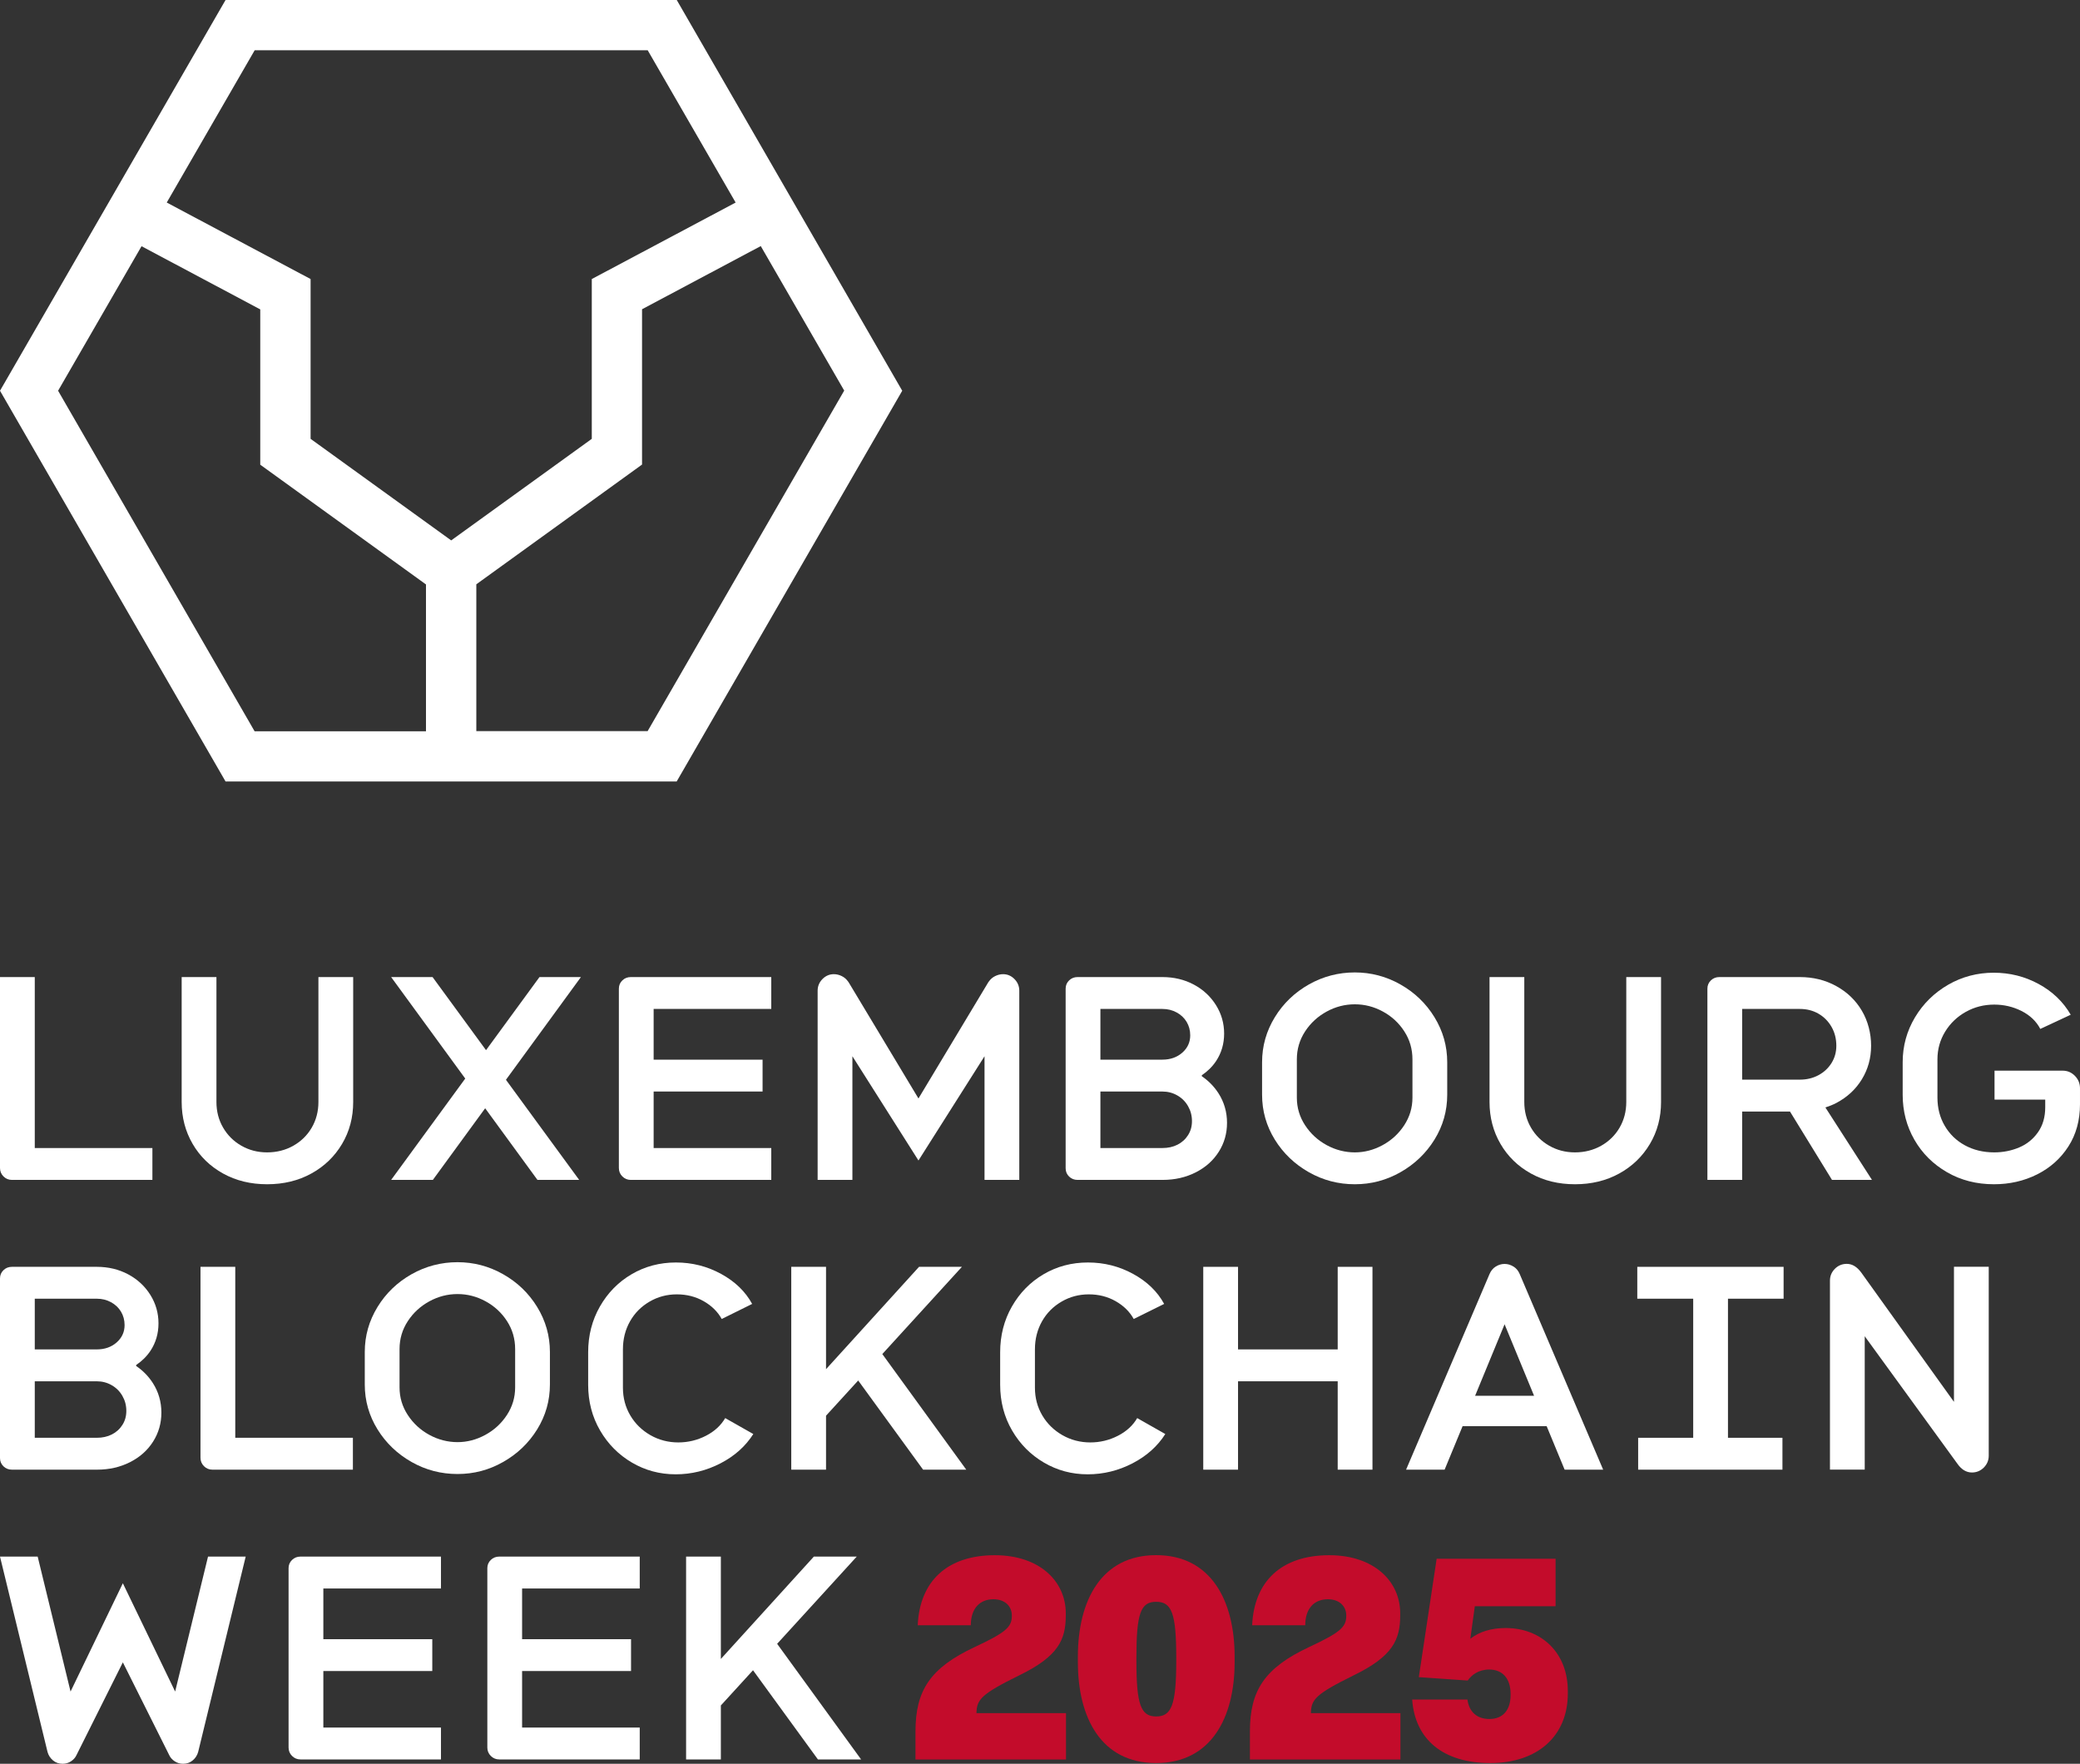 <?xml version="1.0" encoding="UTF-8"?><svg id="Logos" xmlns="http://www.w3.org/2000/svg" viewBox="0 0 287.16 243.48"><rect x="0" y="0" width="287.16" height="243.48" fill="#333333" stroke="none"/><defs><style>.cls-1{fill:#c30c2b;}.cls-2{fill:#fff;}</style></defs><path class="cls-2" d="M93.43,0H31.14L0,53.94l31.14,53.94h62.28l31.14-53.94L93.43,0ZM35.15,6.94h54.27l12.14,21.02-19.86,10.56v22.06l-19.41,14.02-19.41-14.02v-22.06l-19.86-10.56,12.14-21.02ZM8.02,53.94l11.52-19.95,16.39,8.72v21.44l22.88,16.53v20.27h-23.66L8.02,53.94ZM89.42,100.93h-23.66v-20.27l22.88-16.53v-21.44l16.39-8.72,11.52,19.95-27.13,46.99Z"/><path class="cls-2" d="M1.64,162.88h19.4v-4.4H4.8v-23.6H0v26.36c0,.45.16.84.48,1.16.32.32.71.48,1.16.48Z"/><path class="cls-2" d="M30.8,162c1.79.99,3.81,1.48,6.08,1.48s4.3-.49,6.1-1.48c1.8-.99,3.21-2.35,4.24-4.08s1.54-3.67,1.54-5.8v-17.24h-4.8v17.24c0,1.31-.31,2.49-.92,3.54-.61,1.05-1.46,1.89-2.54,2.5s-2.29.92-3.62.92-2.49-.31-3.56-.92c-1.07-.61-1.91-1.45-2.52-2.5s-.92-2.23-.92-3.54v-17.24h-4.8v17.24c0,2.13.51,4.07,1.52,5.8s2.41,3.09,4.2,4.08Z"/><polygon class="cls-2" points="59.76 162.88 66.98 152.99 74.2 162.88 79.96 162.88 69.85 149.06 80.2 134.88 74.48 134.88 67.1 144.97 59.72 134.88 54 134.88 64.23 148.89 54 162.88 59.76 162.88"/><path class="cls-2" d="M87.08,162.88h19.4v-4.4h-16.24v-7.8h15.04v-4.4h-15.04v-7h16.24v-4.4h-19.4c-.45,0-.84.15-1.16.46-.32.31-.48.69-.48,1.14v24.76c0,.45.16.84.48,1.16s.71.48,1.16.48Z"/><path class="cls-2" d="M140.72,162.88v-26.12c0-.61-.22-1.15-.66-1.6-.44-.45-.97-.68-1.58-.68-.37,0-.73.09-1.08.26s-.63.41-.84.7l-.12.16-9.64,16.04-9.64-16.04-.12-.16c-.21-.29-.49-.53-.84-.7s-.71-.26-1.08-.26c-.61,0-1.14.23-1.58.68-.44.45-.66.99-.66,1.6v26.12h4.8v-17.07l9.12,14.39,9.12-14.39v17.07h4.8Z"/><path class="cls-2" d="M168.26,159c.76-1.2,1.14-2.53,1.14-4s-.39-2.85-1.18-4.08c-.6-.93-1.37-1.72-2.3-2.35v-.14c.8-.54,1.46-1.19,1.98-1.97.73-1.11,1.1-2.37,1.1-3.78s-.37-2.72-1.12-3.92c-.75-1.2-1.77-2.15-3.06-2.84-1.29-.69-2.74-1.04-4.34-1.04h-11.72c-.45,0-.84.15-1.16.46-.32.31-.48.69-.48,1.14v24.8c0,.45.16.83.48,1.14.32.31.71.46,1.16.46h11.76c1.68,0,3.2-.35,4.56-1.04,1.36-.69,2.42-1.64,3.18-2.84ZM162.44,139.76c.59.32,1.05.75,1.38,1.3.33.55.5,1.17.5,1.86,0,.96-.37,1.76-1.1,2.4-.73.64-1.65.96-2.74.96h-8.56v-7h8.56c.72,0,1.37.16,1.96.48ZM164.02,156.7c-.36.57-.85,1.01-1.46,1.32-.61.31-1.31.46-2.08.46h-8.56v-7.8h8.56c.75,0,1.43.18,2.06.54.63.36,1.12.85,1.48,1.48.36.63.54,1.31.54,2.06s-.18,1.37-.54,1.94Z"/><path class="cls-2" d="M198.04,157.32c1.17-1.89,1.76-3.96,1.76-6.2v-4.48c0-2.24-.59-4.31-1.76-6.22-1.17-1.91-2.74-3.41-4.7-4.52-1.96-1.11-4.06-1.66-6.3-1.66s-4.38.55-6.34,1.66c-1.96,1.11-3.53,2.61-4.7,4.52-1.17,1.91-1.76,3.98-1.76,6.22v4.48c0,2.24.59,4.31,1.76,6.2,1.17,1.89,2.74,3.39,4.7,4.5,1.96,1.11,4.07,1.66,6.34,1.66s4.34-.55,6.3-1.66c1.96-1.11,3.53-2.61,4.7-4.5ZM195,151.52c0,1.39-.38,2.66-1.14,3.82s-1.75,2.07-2.98,2.74c-1.23.67-2.51,1-3.84,1s-2.65-.33-3.88-1c-1.23-.67-2.22-1.58-2.98-2.74s-1.14-2.43-1.14-3.82v-5.28c0-1.41.38-2.7,1.14-3.86s1.75-2.07,2.98-2.74c1.23-.67,2.52-1,3.88-1s2.65.33,3.88,1c1.23.67,2.21,1.58,2.96,2.74.75,1.16,1.12,2.45,1.12,3.86v5.28Z"/><path class="cls-2" d="M229.32,152.12v-17.24h-4.8v17.24c0,1.31-.31,2.49-.92,3.54-.61,1.05-1.46,1.89-2.54,2.5s-2.29.92-3.62.92-2.49-.31-3.56-.92c-1.07-.61-1.91-1.45-2.52-2.5s-.92-2.23-.92-3.54v-17.24h-4.8v17.24c0,2.13.51,4.07,1.52,5.8s2.41,3.09,4.2,4.08c1.79.99,3.81,1.48,6.08,1.48s4.3-.49,6.1-1.48c1.8-.99,3.21-2.35,4.24-4.08s1.54-3.67,1.54-5.8Z"/><path class="cls-2" d="M240.52,153.44h6.6l5.8,9.44h5.52l-6.43-10c.52-.17,1.03-.37,1.51-.62,1.49-.79,2.67-1.87,3.52-3.26s1.28-2.93,1.28-4.64-.43-3.4-1.28-4.84c-.85-1.44-2.03-2.57-3.54-3.4-1.51-.83-3.18-1.24-5.02-1.24h-11.12c-.45,0-.84.15-1.16.46-.32.31-.48.69-.48,1.14v26.4h4.8v-9.44ZM251.06,139.94c.76.44,1.36,1.05,1.8,1.82.44.77.66,1.64.66,2.6,0,.88-.22,1.67-.66,2.38-.44.71-1.04,1.27-1.8,1.68-.76.41-1.62.62-2.58.62h-7.96v-9.76h7.96c.96,0,1.82.22,2.58.66Z"/><path class="cls-2" d="M286.46,148.52c-.47-.48-1.03-.72-1.7-.72h-9.4v4h7v1.04c0,1.36-.33,2.51-1,3.46-.67.95-1.53,1.65-2.6,2.1-1.07.45-2.21.68-3.44.68-1.52,0-2.87-.33-4.06-.98-1.19-.65-2.11-1.55-2.78-2.7-.67-1.15-1-2.44-1-3.88v-5.28c0-1.39.35-2.66,1.06-3.82.71-1.16,1.66-2.07,2.86-2.74,1.2-.67,2.51-1,3.92-1,1.33,0,2.59.29,3.76.88,1.17.59,2.04,1.41,2.6,2.48l4.2-1.96c-1.04-1.79-2.51-3.2-4.42-4.24-1.91-1.04-3.98-1.56-6.22-1.56s-4.36.55-6.28,1.66c-1.92,1.11-3.45,2.61-4.58,4.5-1.13,1.89-1.7,3.96-1.7,6.2v4.48c0,2.27.54,4.34,1.62,6.22s2.58,3.37,4.5,4.48c1.92,1.11,4.08,1.66,6.48,1.66,2.16,0,4.15-.45,5.96-1.36,1.81-.91,3.25-2.19,4.32-3.86,1.07-1.67,1.6-3.61,1.6-5.82v-2.2c0-.67-.23-1.24-.7-1.72Z"/><path class="cls-2" d="M1.64,202.88h11.76c1.68,0,3.2-.35,4.56-1.04,1.36-.69,2.42-1.64,3.18-2.84s1.14-2.53,1.14-4-.39-2.85-1.18-4.08c-.6-.93-1.37-1.72-2.3-2.35v-.14c.8-.54,1.46-1.19,1.98-1.97.73-1.11,1.1-2.37,1.1-3.78s-.37-2.72-1.12-3.92c-.75-1.2-1.77-2.15-3.06-2.84-1.29-.69-2.74-1.04-4.34-1.04H1.64c-.45,0-.84.15-1.16.46S0,176.02,0,176.48v24.8c0,.45.16.83.48,1.14s.71.46,1.16.46ZM16.9,196.7c-.36.57-.85,1.01-1.46,1.32-.61.31-1.31.46-2.08.46H4.8v-7.8h8.56c.75,0,1.43.18,2.06.54.63.36,1.12.85,1.48,1.48.36.63.54,1.31.54,2.06s-.18,1.37-.54,1.94ZM15.32,179.76c.59.32,1.05.75,1.38,1.3.33.55.5,1.17.5,1.86,0,.96-.37,1.76-1.1,2.4-.73.64-1.65.96-2.74.96H4.8v-7h8.56c.72,0,1.37.16,1.96.48Z"/><path class="cls-2" d="M27.68,174.88v26.36c0,.45.16.84.48,1.16s.71.48,1.16.48h19.4v-4.4h-16.24v-23.6h-4.8Z"/><path class="cls-2" d="M74.16,197.32c1.17-1.89,1.76-3.96,1.76-6.2v-4.48c0-2.24-.59-4.31-1.76-6.22-1.17-1.91-2.74-3.41-4.7-4.52-1.96-1.11-4.06-1.66-6.3-1.66s-4.38.55-6.34,1.66c-1.96,1.11-3.53,2.61-4.7,4.52-1.17,1.91-1.76,3.98-1.76,6.22v4.48c0,2.24.59,4.31,1.76,6.2,1.17,1.89,2.74,3.39,4.7,4.5,1.96,1.11,4.07,1.66,6.34,1.66s4.34-.55,6.3-1.66c1.96-1.11,3.53-2.61,4.7-4.5ZM67,198.08c-1.23.67-2.51,1-3.84,1s-2.65-.33-3.88-1c-1.23-.67-2.22-1.58-2.98-2.74s-1.14-2.43-1.14-3.82v-5.28c0-1.41.38-2.7,1.14-3.86s1.75-2.07,2.98-2.74c1.23-.67,2.52-1,3.88-1s2.65.33,3.88,1c1.23.67,2.21,1.58,2.96,2.74.75,1.16,1.12,2.45,1.12,3.86v5.28c0,1.39-.38,2.66-1.14,3.82s-1.75,2.07-2.98,2.74Z"/><path class="cls-2" d="M104,197.96l-3.88-2.2c-.59,1.01-1.47,1.83-2.66,2.44-1.19.61-2.46.92-3.82.92s-2.67-.33-3.84-1c-1.17-.67-2.1-1.57-2.78-2.72-.68-1.15-1.02-2.43-1.02-3.84v-5.28c0-1.44.33-2.73.98-3.88.65-1.15,1.55-2.05,2.7-2.72,1.15-.67,2.4-1,3.76-1s2.59.31,3.7.94c1.11.63,1.94,1.45,2.5,2.46l4.2-2.08c-.93-1.71-2.36-3.09-4.28-4.14s-4-1.58-6.24-1.58-4.28.54-6.12,1.62c-1.84,1.08-3.3,2.57-4.38,4.46s-1.62,4-1.62,6.32v4.48c0,2.32.55,4.42,1.64,6.3,1.09,1.88,2.56,3.36,4.4,4.44,1.84,1.08,3.85,1.62,6.04,1.62s4.25-.51,6.2-1.52c1.95-1.01,3.45-2.36,4.52-4.04Z"/><polygon class="cls-2" points="132.8 174.88 126.88 174.88 114.04 189.01 114.04 174.88 109.24 174.88 109.24 202.88 114.04 202.88 114.04 195.43 118.48 190.57 127.44 202.88 133.4 202.88 121.81 186.92 132.8 174.88"/><path class="cls-2" d="M154.34,198.2c-1.19.61-2.46.92-3.82.92s-2.67-.33-3.84-1c-1.17-.67-2.1-1.57-2.78-2.72-.68-1.15-1.02-2.43-1.02-3.84v-5.28c0-1.44.33-2.73.98-3.88.65-1.15,1.55-2.05,2.7-2.72,1.15-.67,2.4-1,3.76-1s2.59.31,3.7.94c1.11.63,1.94,1.45,2.5,2.46l4.2-2.08c-.93-1.71-2.36-3.09-4.28-4.14s-4-1.58-6.24-1.58-4.28.54-6.12,1.62c-1.84,1.08-3.3,2.57-4.38,4.46s-1.62,4-1.62,6.32v4.48c0,2.32.55,4.42,1.64,6.3,1.09,1.88,2.56,3.36,4.4,4.44,1.84,1.08,3.85,1.62,6.04,1.62s4.25-.51,6.2-1.52c1.95-1.01,3.45-2.36,4.52-4.04l-3.88-2.2c-.59,1.01-1.47,1.83-2.66,2.44Z"/><polygon class="cls-2" points="184.68 186.28 170.92 186.28 170.92 174.88 166.12 174.88 166.12 202.88 170.92 202.88 170.92 190.68 184.68 190.68 184.68 202.88 189.48 202.88 189.48 174.88 184.68 174.88 184.68 186.28"/><path class="cls-2" d="M208.94,174.84c-.39-.24-.79-.36-1.22-.36s-.83.12-1.22.36c-.39.24-.67.59-.86,1.04l-11.52,27h5.32l2.48-6h11.61l2.48,6h5.32l-11.52-27c-.19-.45-.47-.8-.86-1.04ZM203.65,192.68l4.07-9.87,4.07,9.87h-8.14Z"/><polygon class="cls-2" points="233.76 174.88 226.04 174.88 226.04 179.28 233.76 179.28 233.76 198.48 226.16 198.48 226.16 202.88 233.76 202.88 238.56 202.88 246.08 202.88 246.08 198.48 238.56 198.48 238.56 179.28 246.24 179.28 246.24 174.88 238.56 174.88 233.76 174.88"/><path class="cls-2" d="M269.76,193.52l-12.8-17.85c-.59-.8-1.25-1.2-2-1.2-.64,0-1.19.23-1.64.68-.45.45-.68,1-.68,1.64v26.08h4.8v-18.41l12.8,17.61c.56.8,1.23,1.2,2,1.2.64,0,1.19-.23,1.64-.68.45-.45.68-1,.68-1.64v-26.08h-4.8v18.65Z"/><path class="cls-2" d="M24.18,233.51l-7.22-14.95-7.22,14.95-4.54-18.63H0l6.56,26.96c.13.48.39.87.76,1.18.37.31.81.46,1.32.46.43,0,.81-.11,1.16-.34.35-.23.6-.51.76-.86l6.4-12.8,6.4,12.8c.16.35.41.63.76.86s.73.34,1.16.34c.51,0,.95-.15,1.32-.46.37-.31.63-.7.76-1.18l6.56-26.96h-5.2l-4.54,18.63Z"/><path class="cls-2" d="M40.32,215.34c-.32.31-.48.69-.48,1.14v24.76c0,.45.16.84.48,1.16s.71.48,1.16.48h19.4v-4.4h-16.24v-7.8h15.04v-4.4h-15.04v-7h16.24v-4.4h-19.4c-.45,0-.84.15-1.16.46Z"/><path class="cls-2" d="M67.76,215.34c-.32.31-.48.69-.48,1.14v24.76c0,.45.16.84.48,1.16s.71.48,1.16.48h19.4v-4.4h-16.24v-7.8h15.04v-4.4h-15.04v-7h16.24v-4.4h-19.4c-.45,0-.84.15-1.16.46Z"/><polygon class="cls-2" points="118.28 214.88 112.36 214.88 99.52 229.01 99.52 214.88 94.72 214.88 94.72 242.88 99.52 242.88 99.52 235.43 103.96 230.57 112.92 242.88 118.88 242.88 107.29 226.92 118.28 214.88"/><path class="cls-1" d="M126.39,242.88v-3.86c0-5.66,2.03-8.78,8.19-11.66,4.17-1.95,5.11-2.73,5.11-4.25v-.12c0-1.21-.9-2.22-2.54-2.22-1.83,0-3.12,1.21-3.12,3.59h-7.33c.27-6.08,4.06-9.67,10.65-9.67,6.12,0,9.79,3.55,9.79,8.03v.27c0,3.39-1.05,5.66-6.4,8.27-5.3,2.61-5.89,3.35-5.93,5.23h12.36v6.4h-20.79Z"/><path class="cls-1" d="M148.81,229.46v-.78c0-7.68,3.2-14,10.8-14s10.84,6.32,10.84,14v.78c0,7.64-3.24,13.92-10.84,13.92s-10.8-6.28-10.8-13.92ZM162.39,229.31v-.47c0-6.12-.62-7.72-2.77-7.72s-2.73,1.6-2.73,7.72v.47c0,6.04.62,7.64,2.73,7.64s2.77-1.6,2.77-7.64Z"/><path class="cls-1" d="M172.56,242.88v-3.86c0-5.66,2.03-8.78,8.19-11.66,4.17-1.95,5.11-2.73,5.11-4.25v-.12c0-1.21-.9-2.22-2.54-2.22-1.83,0-3.12,1.21-3.12,3.59h-7.33c.27-6.08,4.06-9.67,10.65-9.67,6.12,0,9.79,3.55,9.79,8.03v.27c0,3.39-1.05,5.66-6.4,8.27-5.3,2.61-5.89,3.35-5.93,5.23h12.36v6.4h-20.79Z"/><path class="cls-1" d="M194.95,234.61h7.64c.23,1.72,1.33,2.69,3.04,2.69,1.87,0,2.92-1.25,2.92-3.32v-.12c0-2.18-1.13-3.39-2.96-3.39-1.48,0-2.46.78-2.96,1.52l-6.75-.47,2.46-16.34h16.42v6.55h-11.15l-.62,4.49c1.25-.98,2.92-1.48,4.88-1.48,4.84,0,8.58,3.32,8.58,8.7v.35c0,5.85-4.17,9.59-10.69,9.59s-10.41-3.24-10.8-8.78Z"/></svg>
